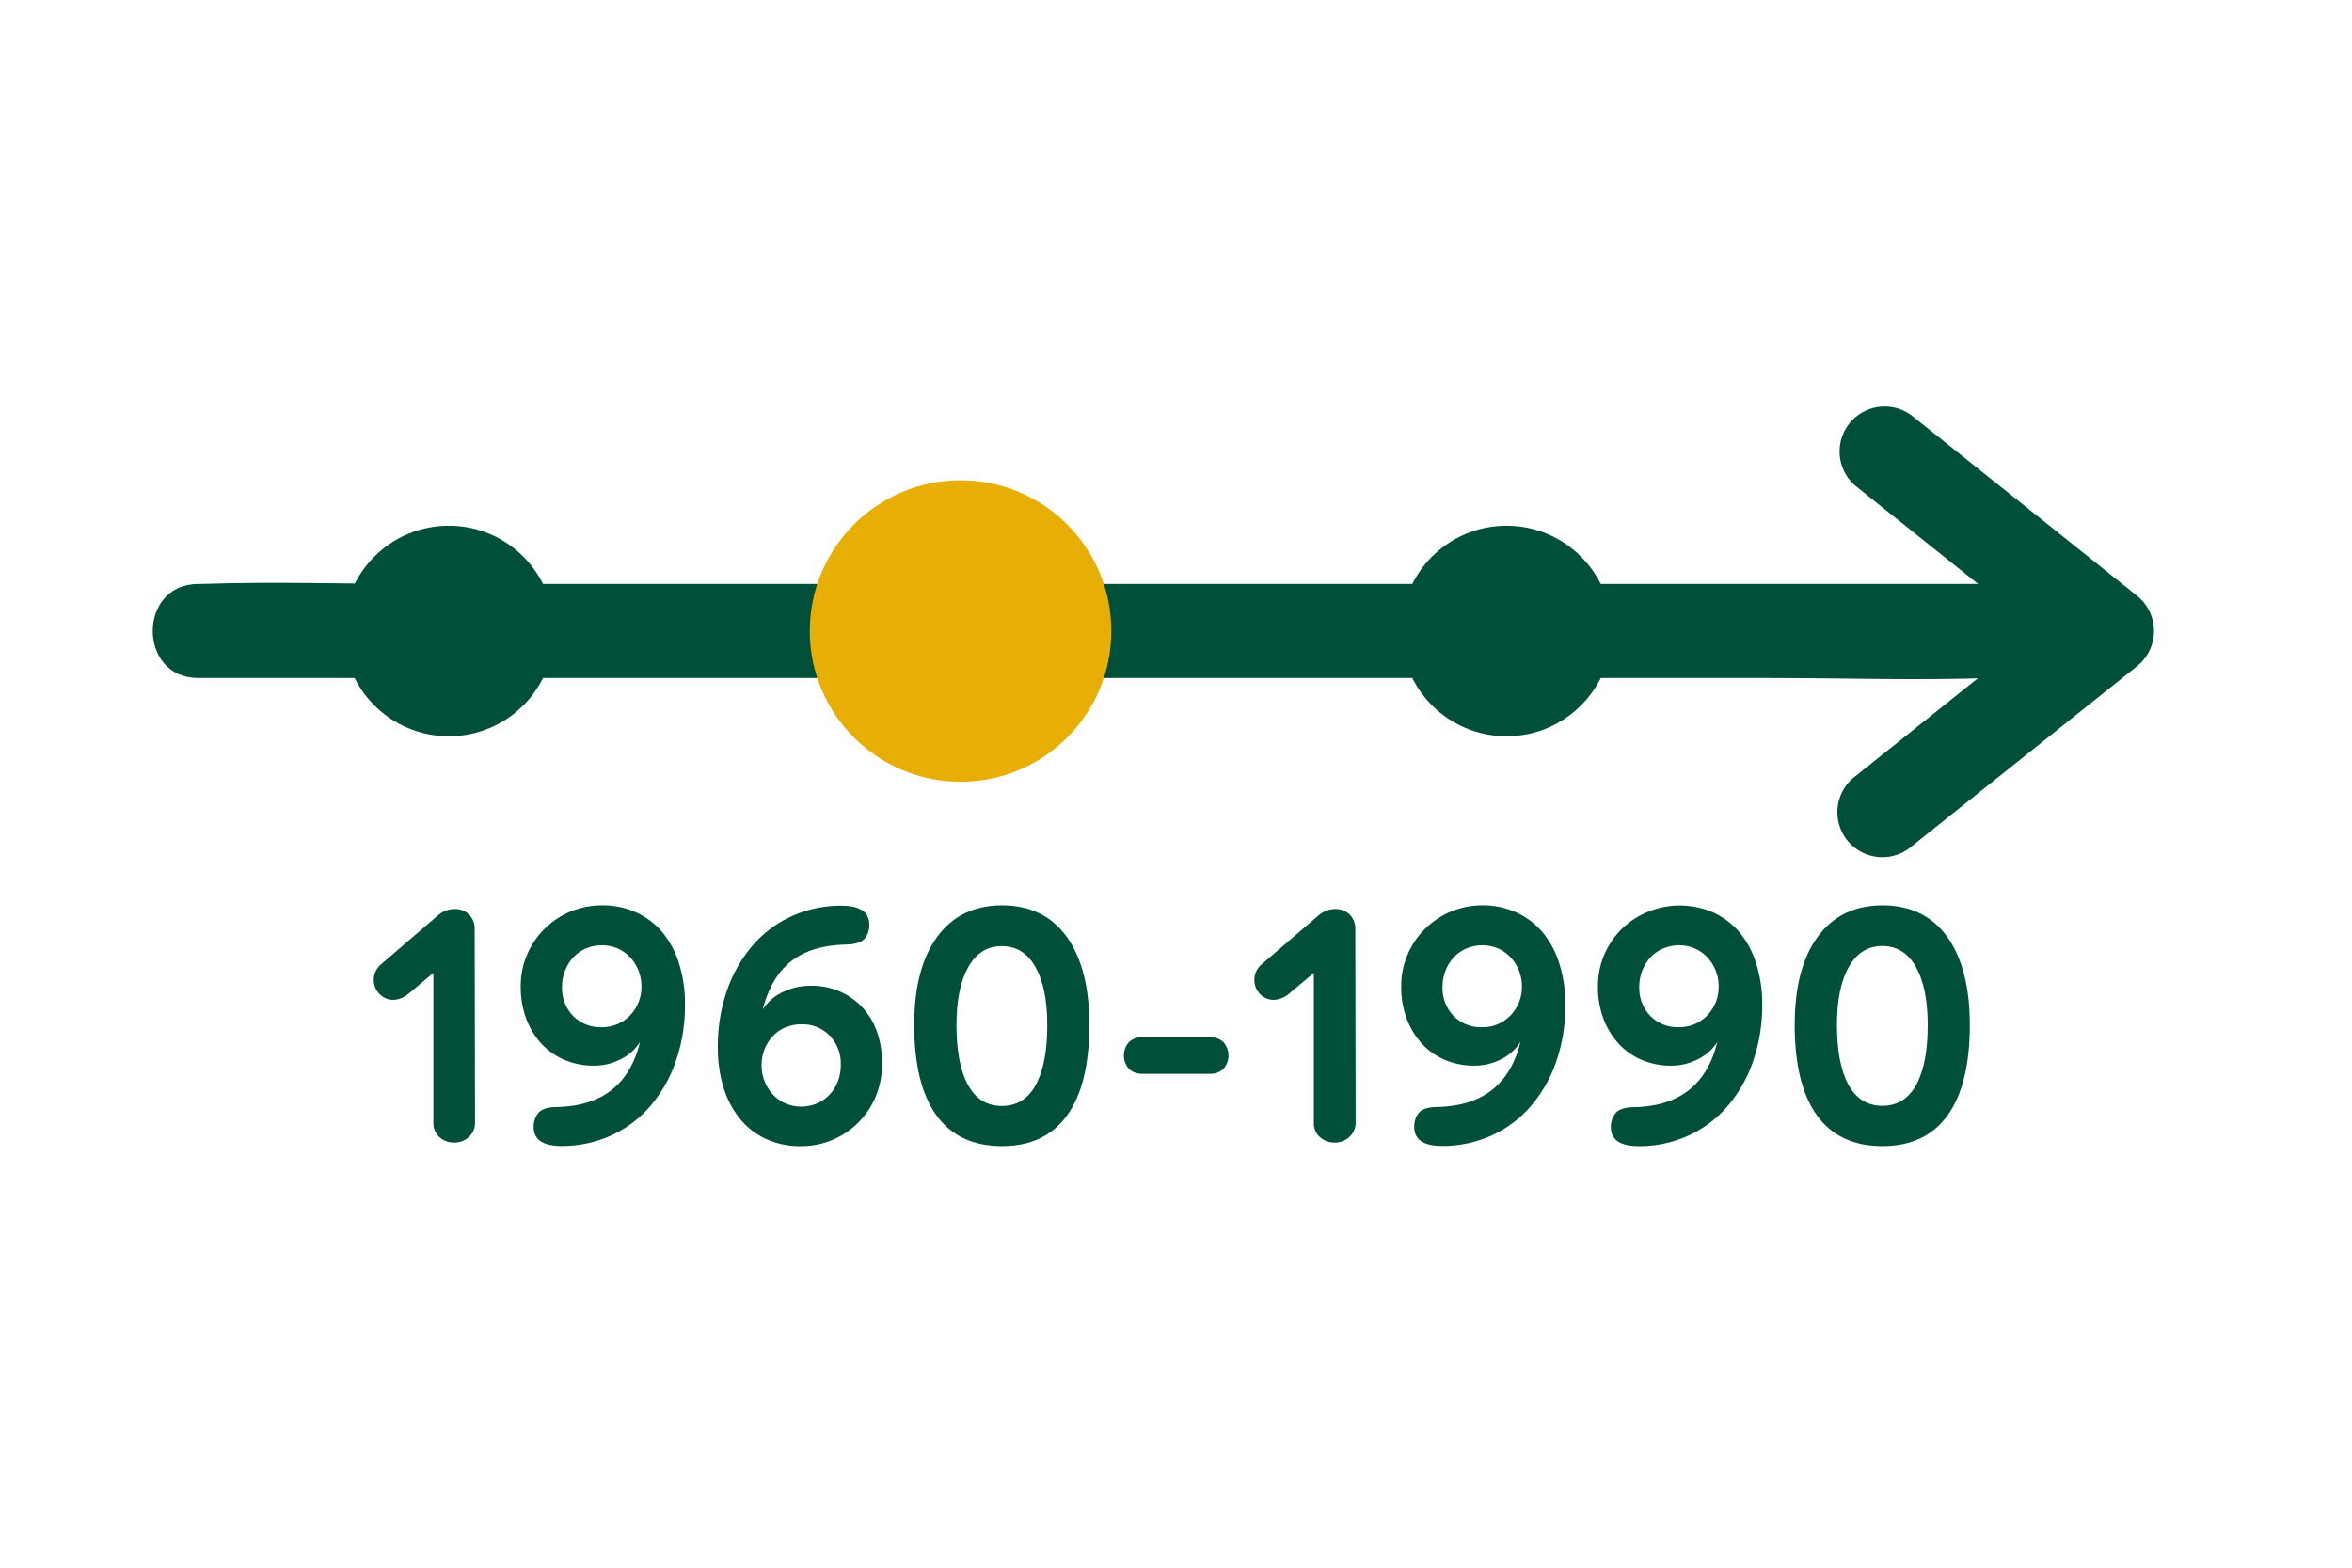 <svg xmlns="http://www.w3.org/2000/svg" width="600" height="400" viewBox="0 0 600 400"><title>fassade_icons_arh_neu</title><g id="Ebene_2" data-name="Ebene 2"><path d="M545.15,170,487.73,215.9A11.48,11.48,0,1,1,473.38,198l31.86-25.49H417v-23h88.26L473.38,124a11.49,11.49,0,0,1,14.35-17.94L545.15,152A11.51,11.51,0,0,1,545.15,170Z" style="fill:#005039"/><path d="M50.55,173H451.92c18.45,0,37,.64,55.48,0h.78c15.44,0,15.47-24,0-24H106.82c-18.46,0-37-.64-55.49,0h-.78c-15.44,0-15.46,24,0,24Z" style="fill:#005039"/><circle cx="114.5" cy="161" r="23.86" style="fill:#005039;stroke:#005039;stroke-miterlimit:10;stroke-width:6px"/><circle cx="245.04" cy="161" r="38.46" style="fill:#e7af06"/><circle cx="384.32" cy="161" r="23.86" style="fill:#005039;stroke:#005039;stroke-miterlimit:10;stroke-width:6px"/><path d="M119.67,290.05a5.3,5.3,0,0,1-3.85,1.47,5.4,5.4,0,0,1-3.71-1.38,4.72,4.72,0,0,1-1.56-3.72V248.24l-6.48,5.44a6.34,6.34,0,0,1-1.72,1,5.33,5.33,0,0,1-2,.43,4.75,4.75,0,0,1-3.54-1.51A5.07,5.07,0,0,1,95.35,250a4.88,4.88,0,0,1,.56-2.34,5.62,5.62,0,0,1,1.43-1.73l14.25-12.26a7.17,7.17,0,0,1,2.46-1.43,6.92,6.92,0,0,1,1.77-.3,5.19,5.19,0,0,1,3.85,1.42,5.09,5.09,0,0,1,1.42,3.76l.09,49.33A4.85,4.85,0,0,1,119.67,290.05Z" style="fill:#005039"/><path d="M158.33,270.27a14.8,14.8,0,0,1-6.83,1.64,18.93,18.93,0,0,1-7.38-1.43,16.85,16.85,0,0,1-5.92-4.1,19.52,19.52,0,0,1-3.93-6.39,23,23,0,0,1-1.43-8.3,20.23,20.23,0,0,1,1.64-8.16A20.66,20.66,0,0,1,153.58,231a20.44,20.44,0,0,1,8.85,1.86,19.12,19.12,0,0,1,6.65,5.14,23.16,23.16,0,0,1,4.19,8,33.79,33.79,0,0,1,1.47,10.2,43.47,43.47,0,0,1-2.37,14.68,35.32,35.32,0,0,1-6.57,11.45,29,29,0,0,1-10,7.43,30.35,30.35,0,0,1-12.66,2.64,15.49,15.49,0,0,1-2.55-.22,7.66,7.66,0,0,1-2.24-.73,4.12,4.12,0,0,1-1.6-1.47,4.66,4.66,0,0,1-.61-2.51,5.4,5.4,0,0,1,1.17-3.46q1.17-1.46,4.54-1.55,17.44-.26,21.42-16.59A12.22,12.22,0,0,1,158.33,270.27ZM149.47,242a9.85,9.85,0,0,0-3.2,2.25,10.64,10.64,0,0,0-2.11,3.37,11.15,11.15,0,0,0-.78,4.19,10.2,10.2,0,0,0,2.81,7.39,9.7,9.7,0,0,0,7.3,2.89,9.94,9.94,0,0,0,4-.78,9.79,9.79,0,0,0,3.2-2.2,10.34,10.34,0,0,0,2.94-7.39,10.78,10.78,0,0,0-.78-4.14,10.64,10.64,0,0,0-2.12-3.33,9.81,9.81,0,0,0-3.19-2.25,10.26,10.26,0,0,0-8,0Z" style="fill:#005039"/><path d="M199.62,253.16a16.07,16.07,0,0,1,7.26-1.64,18,18,0,0,1,7.38,1.47,17.3,17.3,0,0,1,5.75,4.06,17.71,17.71,0,0,1,3.71,6.22,23.34,23.34,0,0,1,1.3,8,21.83,21.83,0,0,1-1.64,8.55,20.54,20.54,0,0,1-19.09,12.62,20.88,20.88,0,0,1-8.86-1.82,18.43,18.43,0,0,1-6.65-5.14,23.72,23.72,0,0,1-4.19-7.95,33.64,33.64,0,0,1-1.47-10.24,43.47,43.47,0,0,1,2.37-14.68,35.32,35.32,0,0,1,6.57-11.45,29.1,29.1,0,0,1,10-7.43,30.24,30.24,0,0,1,12.7-2.64,15.49,15.49,0,0,1,2.55.22,7.38,7.38,0,0,1,2.24.74,4,4,0,0,1,1.6,1.46,4.57,4.57,0,0,1,.61,2.51,5.36,5.36,0,0,1-1.17,3.45Q219.4,240.89,216,241q-8.91.18-14.09,4.19t-7.34,12.4A12.1,12.1,0,0,1,199.62,253.16Zm8.68,28.43a9.67,9.67,0,0,0,3.24-2.21A10.26,10.26,0,0,0,213.7,276a11.35,11.35,0,0,0,.78-4.27,10.3,10.3,0,0,0-2.81-7.48,9.7,9.7,0,0,0-7.3-2.89,10.29,10.29,0,0,0-4,.78,9.25,9.25,0,0,0-3.19,2.2,10.78,10.78,0,0,0-2.9,7.39,11.19,11.19,0,0,0,.78,4.19,10.6,10.6,0,0,0,2.12,3.37,9.64,9.64,0,0,0,3.19,2.24,9.8,9.8,0,0,0,4,.82A10.23,10.23,0,0,0,208.3,281.59Z" style="fill:#005039"/><path d="M272.1,239q5.79,8,5.79,22.5,0,15.21-5.66,23.07t-16.63,7.86q-11.06,0-16.72-7.86t-5.66-23.07q0-14.51,5.88-22.5t16.5-8Q266.31,231,272.1,239ZM247,246.77q-3,5.35-3,14.77,0,9.94,2.94,15.29t8.64,5.36q5.7,0,8.64-5.36t2.94-15.29q0-9.42-3-14.77t-8.6-5.36Q250,241.41,247,246.77Z" style="fill:#005039"/><path d="M312.05,265.86a5.12,5.12,0,0,1,0,6.91,4.75,4.75,0,0,1-3.32,1.21H291.36a4.75,4.75,0,0,1-3.32-1.21,5.12,5.12,0,0,1,0-6.91,4.8,4.8,0,0,1,3.32-1.21h17.37A4.8,4.8,0,0,1,312.05,265.86Z" style="fill:#005039"/><path d="M344.28,290.05a5.3,5.3,0,0,1-3.85,1.47,5.38,5.38,0,0,1-3.71-1.38,4.72,4.72,0,0,1-1.56-3.72V248.24l-6.48,5.44a6.25,6.25,0,0,1-1.73,1,5.28,5.28,0,0,1-2,.43,4.76,4.76,0,0,1-3.55-1.51A5.1,5.1,0,0,1,320,250a4.76,4.76,0,0,1,.56-2.34,5.73,5.73,0,0,1,1.42-1.73l14.26-12.26a7.17,7.17,0,0,1,2.46-1.43,6.92,6.92,0,0,1,1.77-.3,5.21,5.21,0,0,1,3.85,1.42,5.09,5.09,0,0,1,1.42,3.76l.09,49.33A4.89,4.89,0,0,1,344.28,290.05Z" style="fill:#005039"/><path d="M382.94,270.27a14.83,14.83,0,0,1-6.83,1.64,19,19,0,0,1-7.39-1.43,16.9,16.9,0,0,1-5.91-4.1,19.52,19.52,0,0,1-3.93-6.39,22.8,22.8,0,0,1-1.43-8.3,20.23,20.23,0,0,1,1.64-8.16A20.66,20.66,0,0,1,378.18,231,20.45,20.45,0,0,1,387,232.9a19.12,19.12,0,0,1,6.65,5.14,23.16,23.16,0,0,1,4.19,8,33.79,33.79,0,0,1,1.47,10.2A43.22,43.22,0,0,1,397,270.87a35.12,35.12,0,0,1-6.56,11.45,29.06,29.06,0,0,1-10,7.43,30.35,30.35,0,0,1-12.66,2.64,15.49,15.49,0,0,1-2.55-.22,7.66,7.66,0,0,1-2.24-.73,4.12,4.12,0,0,1-1.6-1.47,4.57,4.57,0,0,1-.61-2.51A5.4,5.4,0,0,1,361.9,284q1.17-1.46,4.53-1.55,17.46-.26,21.43-16.59A12.22,12.22,0,0,1,382.94,270.27ZM374.08,242a9.85,9.85,0,0,0-3.2,2.25,10.64,10.64,0,0,0-2.11,3.37,11.15,11.15,0,0,0-.78,4.19,10.16,10.16,0,0,0,2.81,7.39,9.7,9.7,0,0,0,7.3,2.89,9.94,9.94,0,0,0,4-.78,9.79,9.79,0,0,0,3.2-2.2,10.34,10.34,0,0,0,2.94-7.39,10.78,10.78,0,0,0-2.9-7.47,9.81,9.81,0,0,0-3.19-2.25,10.26,10.26,0,0,0-8,0Z" style="fill:#005039"/><path d="M433.13,270.27a14.8,14.8,0,0,1-6.83,1.64,19,19,0,0,1-7.39-1.43,16.9,16.9,0,0,1-5.91-4.1,19.52,19.52,0,0,1-3.93-6.39,22.8,22.8,0,0,1-1.43-8.3,20.23,20.23,0,0,1,1.64-8.16,20.85,20.85,0,0,1,4.49-6.57,21.33,21.33,0,0,1,23.46-4.06,19.12,19.12,0,0,1,6.65,5.14,23.16,23.16,0,0,1,4.19,8,33.79,33.79,0,0,1,1.47,10.2,43.47,43.47,0,0,1-2.37,14.68,35.32,35.32,0,0,1-6.57,11.45,29.06,29.06,0,0,1-10,7.43,30.35,30.35,0,0,1-12.66,2.64,15.49,15.49,0,0,1-2.55-.22,7.66,7.66,0,0,1-2.24-.73,4.12,4.12,0,0,1-1.6-1.47,4.57,4.57,0,0,1-.61-2.51,5.4,5.4,0,0,1,1.17-3.46q1.17-1.46,4.53-1.55,17.46-.26,21.43-16.59A12.22,12.22,0,0,1,433.13,270.27ZM424.27,242a9.85,9.85,0,0,0-3.2,2.25,10.64,10.64,0,0,0-2.11,3.37,11.15,11.15,0,0,0-.78,4.19,10.2,10.2,0,0,0,2.81,7.39,9.7,9.7,0,0,0,7.3,2.89,9.94,9.94,0,0,0,4-.78,9.79,9.79,0,0,0,3.2-2.2,10.34,10.34,0,0,0,2.94-7.39,10.78,10.78,0,0,0-2.9-7.47,9.81,9.81,0,0,0-3.19-2.25,10.26,10.26,0,0,0-8,0Z" style="fill:#005039"/><path d="M496.71,239q5.79,8,5.79,22.5,0,15.21-5.66,23.07t-16.63,7.86q-11.07,0-16.72-7.86t-5.66-23.07q0-14.51,5.88-22.5t16.5-8Q490.92,231,496.71,239Zm-25.1,7.73q-3,5.35-3,14.77,0,9.94,2.94,15.29t8.64,5.36q5.7,0,8.64-5.36t2.93-15.29q0-9.42-3-14.77t-8.59-5.36Q474.59,241.41,471.61,246.77Z" style="fill:#005039"/></g></svg>